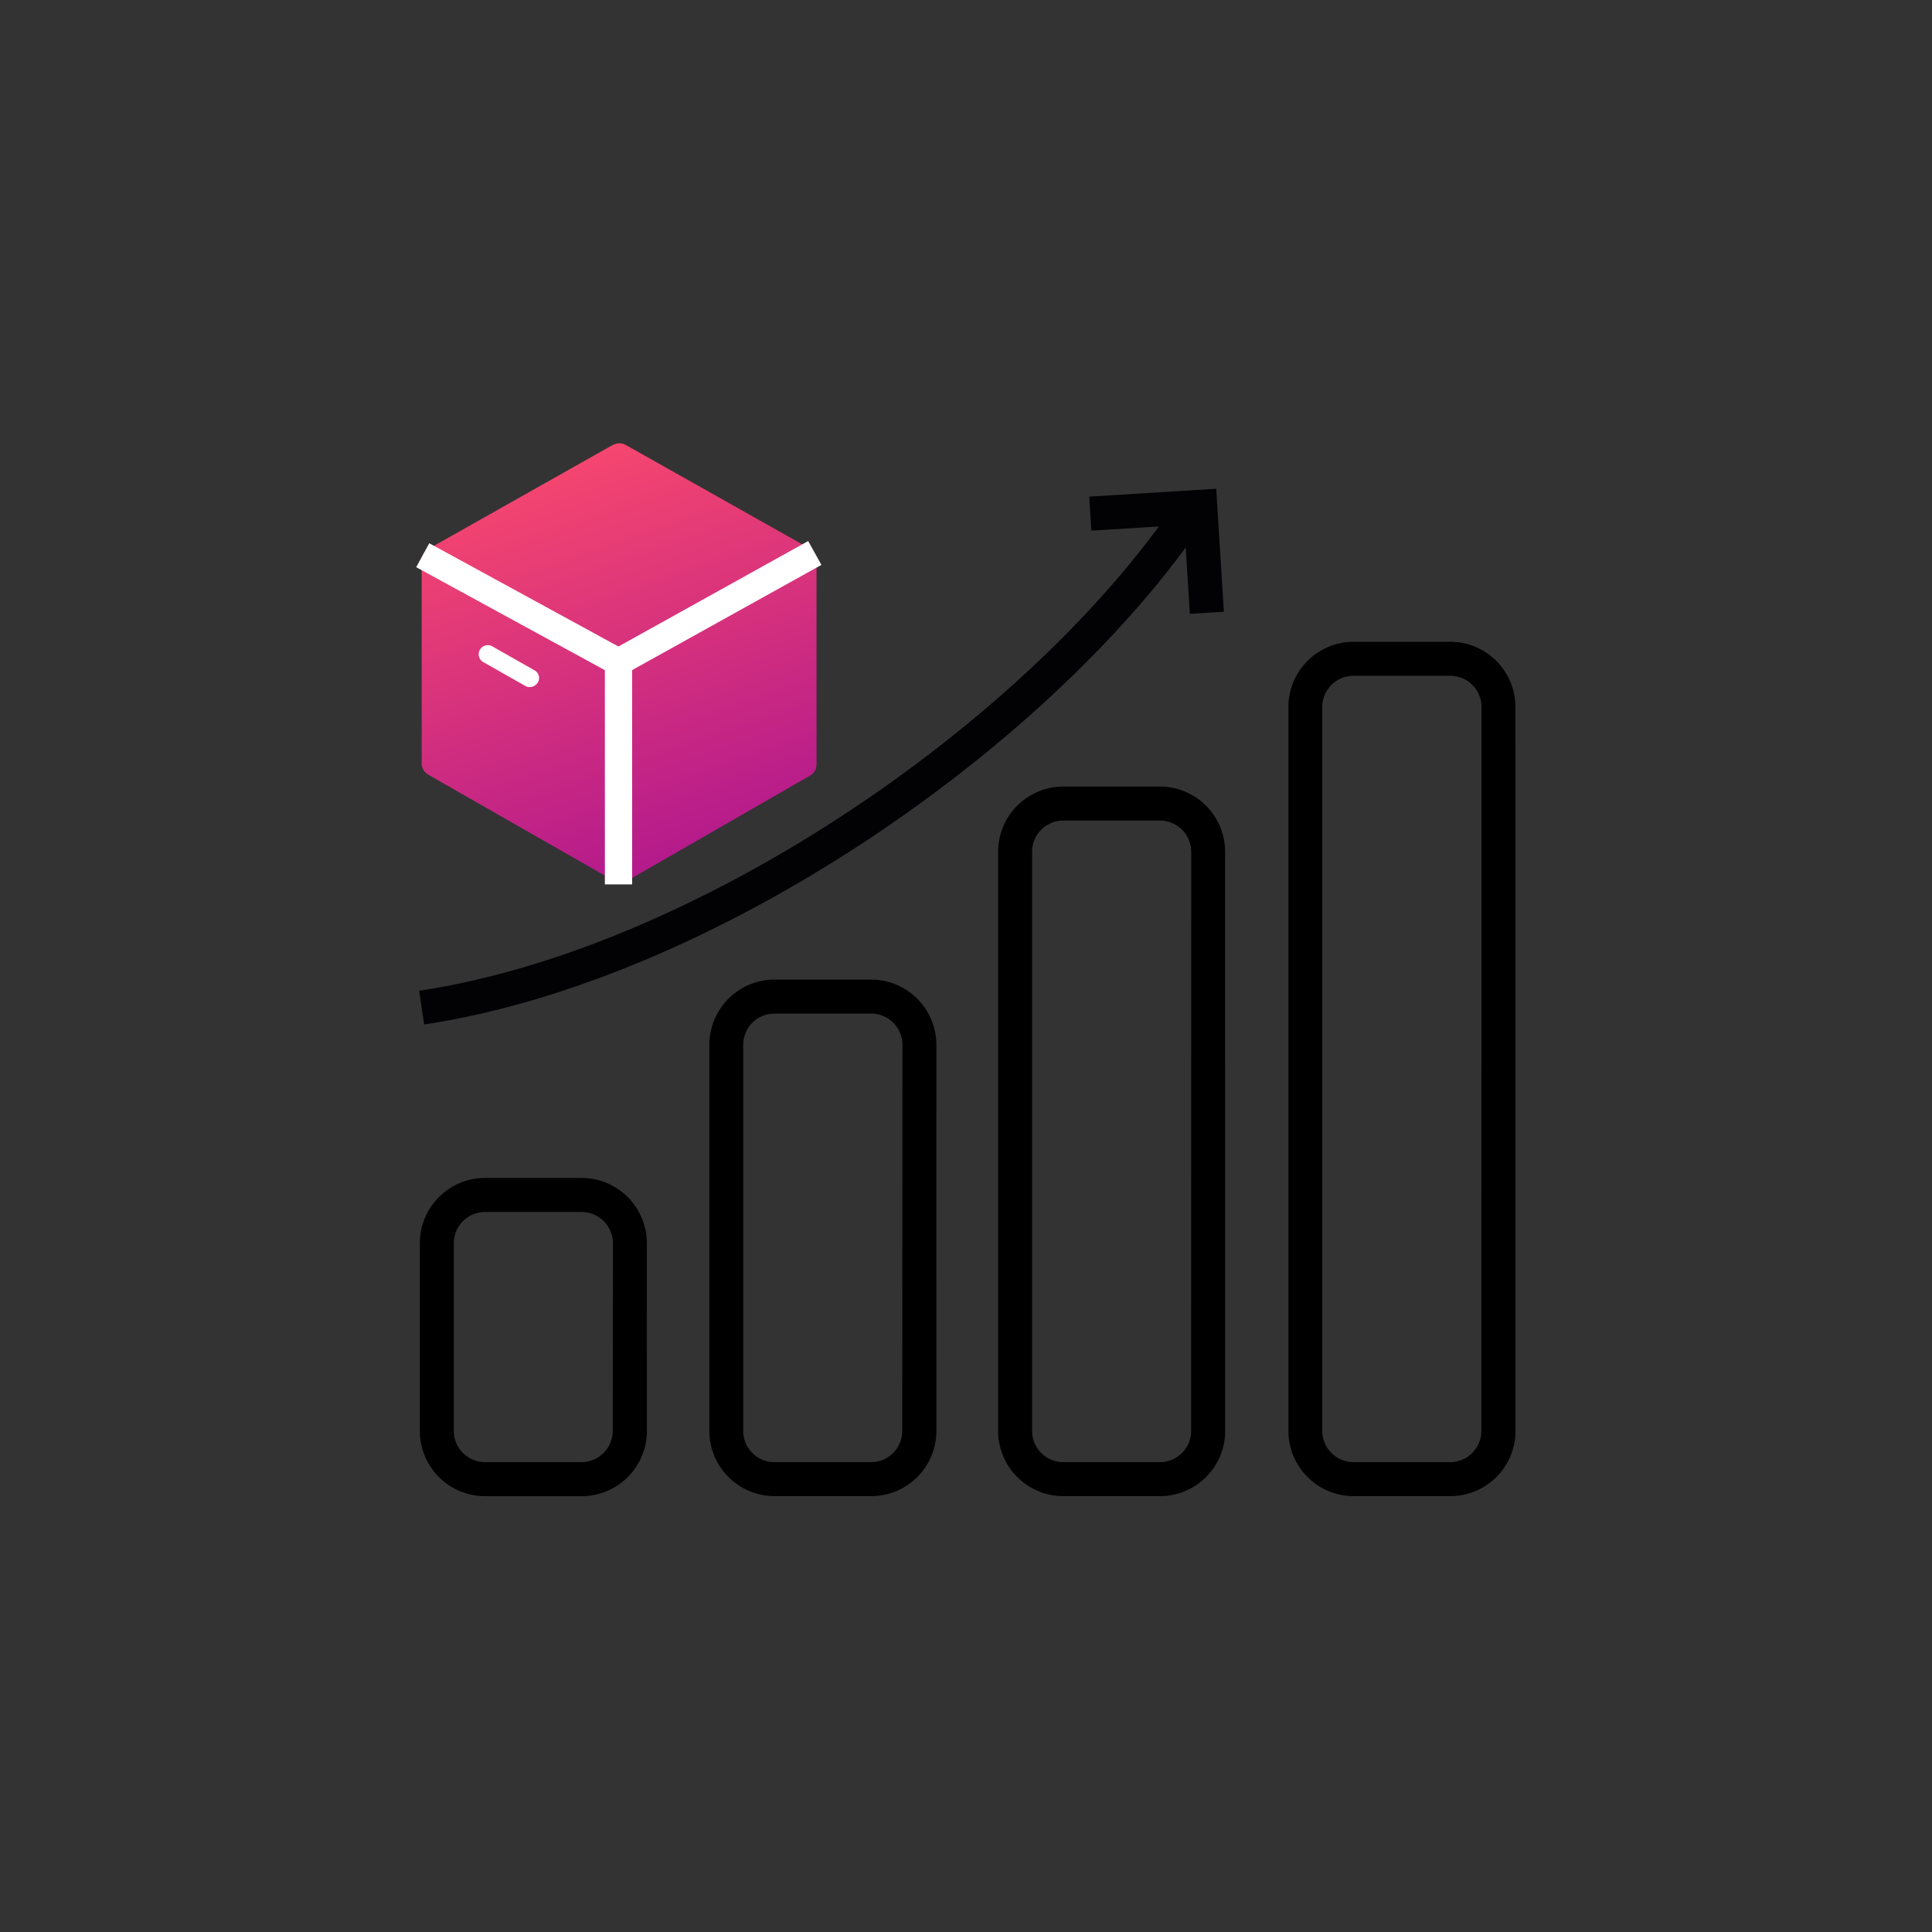 <?xml version="1.0" encoding="UTF-8"?>
<svg xmlns="http://www.w3.org/2000/svg" xmlns:xlink="http://www.w3.org/1999/xlink" id="Icoon_elevated-prediction-precision" width="85" height="85" viewBox="0 0 85 85">
  <rect x="0" y="0" width="85" height="85" fill="#333333" stroke="none"/>
  <defs>
    <linearGradient id="linear-gradient" x1="0.376" x2="0.739" y2="0.909" gradientUnits="objectBoundingBox">
      <stop offset="0" stop-color="#f8486e"></stop>
      <stop offset="1" stop-color="#8d009d"></stop>
    </linearGradient>
    <clipPath id="clip-path">
      <rect id="Rectangle_2099" data-name="Rectangle 2099" width="69.033" height="69.033" transform="translate(250 187)" fill="#fff" stroke="#707070" stroke-width="1"></rect>
    </clipPath>
    <clipPath id="clip-path-2">
      <rect id="Rectangle_2332" data-name="Rectangle 2332" width="80" height="80" transform="translate(250 187.012)" fill="#fff" stroke="#707070" stroke-width="1"></rect>
    </clipPath>
    <clipPath id="clip-path-3">
      <path id="Path_8666" data-name="Path 8666" d="M8.981,133.389.861,137.97a.574.574,0,0,0-.292.5V147.4a.574.574,0,0,0,.289.5l8.175,4.672a.574.574,0,0,0,.571,0l8.049-4.63a.575.575,0,0,0,.288-.5v-8.988a.574.574,0,0,0-.293-.5l-8.1-4.56a.574.574,0,0,0-.564,0" transform="translate(-0.57 -133.315)" fill="url(#linear-gradient)"></path>
    </clipPath>
    <linearGradient id="linear-gradient-2" x1="0.376" x2="0.836" y2="1.477" xlink:href="#linear-gradient"></linearGradient>
  </defs>
  <rect id="Rectangle_2306" data-name="Rectangle 2306" width="85" height="85" fill="none"></rect>
  <g id="Mask_Group_129" data-name="Mask Group 129" transform="translate(-242.017 -179.016)" clip-path="url(#clip-path)">
    <g id="Icon-Demand-Planning" transform="translate(-5.421 -4.995)" clip-path="url(#clip-path-2)">
      <g id="Group_4806" data-name="Group 4806" transform="translate(265.959 204.219)">
        <g id="Group_4804" data-name="Group 4804" transform="translate(0 0)">
          <g id="Group_4803" data-name="Group 4803" transform="translate(0 0)">
            <path id="Path_7521" data-name="Path 7521" d="M13.018,292.541a2.821,2.821,0,0,0-2.821-2.821H5.952a2.822,2.822,0,0,0-2.821,2.821V300.8a2.822,2.822,0,0,0,2.821,2.821H10.2a2.822,2.822,0,0,0,2.821-2.821Zm-1.4,8.257a1.426,1.426,0,0,1-1.426,1.425H5.952A1.425,1.425,0,0,1,4.526,300.8v-8.257a1.426,1.426,0,0,1,1.426-1.426H10.2a1.426,1.426,0,0,1,1.426,1.426Z" transform="translate(-3.131 -258.053)" stroke="#000" stroke-width="0.1" fill-rule="evenodd"></path>
            <path id="Path_7522" data-name="Path 7522" d="M153.018,288.253a2.822,2.822,0,0,0-2.821-2.821h-4.246a2.821,2.821,0,0,0-2.821,2.821v16.984a2.821,2.821,0,0,0,2.821,2.821H150.2a2.822,2.822,0,0,0,2.821-2.821Zm-1.4,16.984a1.426,1.426,0,0,1-1.426,1.426h-4.246a1.426,1.426,0,0,1-1.426-1.426V288.253a1.426,1.426,0,0,1,1.426-1.426H150.2a1.426,1.426,0,0,1,1.426,1.426Z" transform="translate(-130.393 -262.492)" stroke="#000" stroke-width="0.1" fill-rule="evenodd"></path>
            <path id="Path_7523" data-name="Path 7523" d="M293.018,124.913a2.822,2.822,0,0,0-2.821-2.821h-4.246a2.822,2.822,0,0,0-2.821,2.821v31.846a2.821,2.821,0,0,0,2.821,2.821H290.2a2.821,2.821,0,0,0,2.821-2.821Zm-1.4,31.846a1.426,1.426,0,0,1-1.426,1.426h-4.246a1.426,1.426,0,0,1-1.426-1.426V124.913a1.426,1.426,0,0,1,1.426-1.425H290.2a1.426,1.426,0,0,1,1.426,1.425Z" transform="translate(-244.916 -114.014)" stroke="#000" stroke-width="0.1" fill-rule="evenodd"></path>
            <path id="Path_7524" data-name="Path 7524" d="M433.018,194.913a2.822,2.822,0,0,0-2.821-2.821h-4.246a2.822,2.822,0,0,0-2.82,2.821v25.477a2.822,2.822,0,0,0,2.82,2.821H430.2a2.821,2.821,0,0,0,2.821-2.821Zm-1.395,25.477a1.426,1.426,0,0,1-1.426,1.426h-4.246a1.426,1.426,0,0,1-1.426-1.426V194.913a1.426,1.426,0,0,1,1.426-1.425H430.2a1.426,1.426,0,0,1,1.426,1.425Z" transform="translate(-397.689 -177.645)" stroke="#000" stroke-width="0.1" fill-rule="evenodd"></path>
            <g id="Group_4802" data-name="Group 4802" transform="translate(0.03 0)">
              <path id="Path_4215" data-name="Path 4215" d="M0,2.818,3.944,0,6.661,3.8" transform="matrix(0.848, 0.53, -0.53, 0.848, 30.911, 0)" fill="none" stroke="#020204" stroke-miterlimit="10" stroke-width="1.5"></path>
              <g id="Group_4799" data-name="Group 4799" transform="translate(0 2.693)">
                <path id="Path_4217" data-name="Path 4217" d="M27.938,45.551c12.291-1.846,26.769-11.72,33.545-21.429" transform="translate(-27.938 -24.122)" fill="none" stroke="#020204" stroke-linejoin="round" stroke-width="1.5"></path>
                <g id="Group_5045" data-name="Group 5045" transform="translate(0.002 -3.403)" clip-path="url(#clip-path-3)">
                  <rect id="Rectangle_2795" data-name="Rectangle 2795" width="17.373" height="19.352" transform="translate(-0.001 0)" fill="url(#linear-gradient-2)"></rect>
                </g>
                <g id="Group_5046" data-name="Group 5046" transform="translate(0.048 1.425)">
                  <g id="Group_5047" data-name="Group 5047" transform="translate(-0.001 0)">
                    <path id="Path_8528" data-name="Path 8528" d="M117.446,213.051V203.27l8.636-4.8" transform="translate(-108.832 -198.468)" fill="none" stroke="#fff" stroke-miterlimit="10" stroke-width="1.2"></path>
                    <line id="Line_259" data-name="Line 259" x1="8.614" y1="4.702" transform="translate(0 0.101)" fill="none" stroke="#fff" stroke-miterlimit="10" stroke-width="1.2"></line>
                    <path id="Path_8529" data-name="Path 8529" d="M37.448,255.109a.423.423,0,0,1-.332.208.375.375,0,0,1-.208-.041l-1.826-1.037a.4.4,0,1,1,.374-.705l1.826,1.037A.382.382,0,0,1,37.448,255.109Z" transform="translate(-32.381 -249.415)" fill="#fff"></path>
                  </g>
                </g>
              </g>
            </g>
          </g>
        </g>
      </g>
    </g>
  </g>
</svg>
